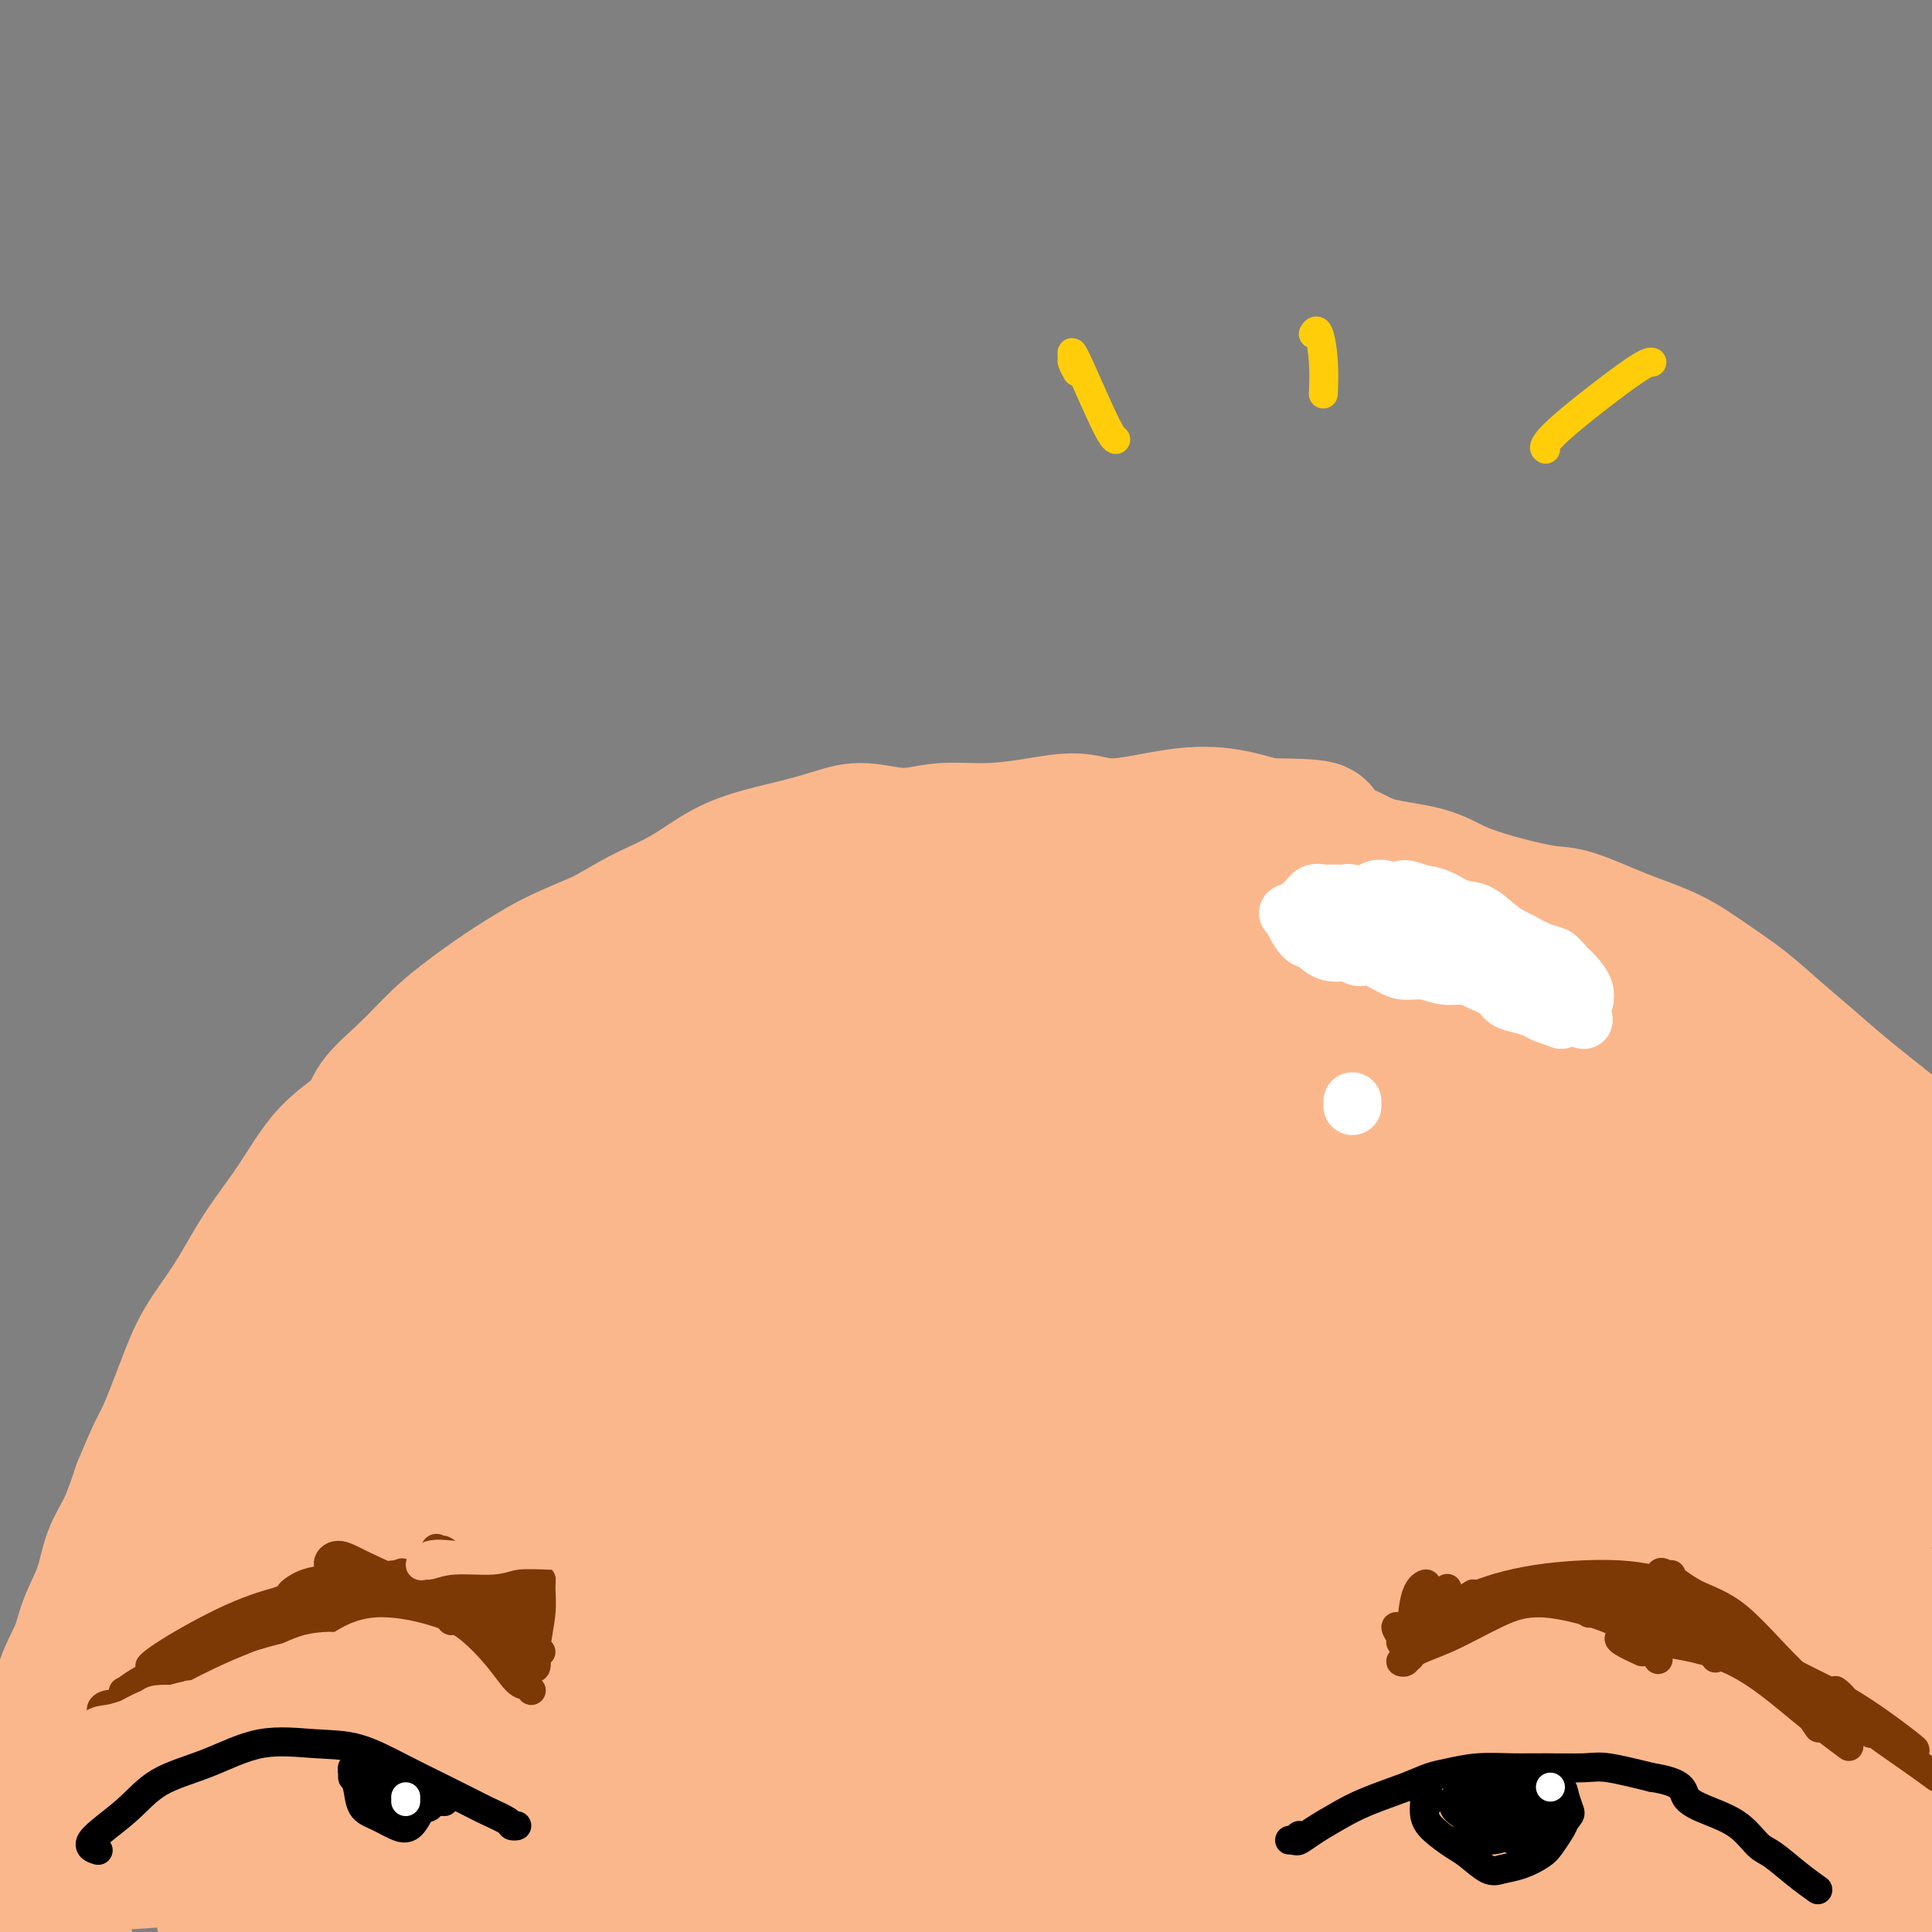 <svg viewBox='0 0 400 400' version='1.1' xmlns='http://www.w3.org/2000/svg' xmlns:xlink='http://www.w3.org/1999/xlink'><rect x="0" y="0" width="400" height="400" fill="#808080" stroke="none"/><g fill='none' stroke='rgb(251,183,140)' stroke-width='28' stroke-linecap='round' stroke-linejoin='round'><path d='M8,376c0.116,-0.146 0.231,-0.293 0,0c-0.231,0.293 -0.809,1.024 -1,1c-0.191,-0.024 0.004,-0.805 0,-1c-0.004,-0.195 -0.206,0.195 0,0c0.206,-0.195 0.820,-0.974 1,-2c0.180,-1.026 -0.074,-2.298 0,-4c0.074,-1.702 0.475,-3.833 1,-6c0.525,-2.167 1.175,-4.370 2,-6c0.825,-1.630 1.825,-2.688 2,-4c0.175,-1.312 -0.473,-2.877 0,-5c0.473,-2.123 2.069,-4.802 3,-7c0.931,-2.198 1.197,-3.915 2,-6c0.803,-2.085 2.143,-4.538 3,-7c0.857,-2.462 1.231,-4.932 2,-7c0.769,-2.068 1.934,-3.734 3,-6c1.066,-2.266 2.033,-5.133 3,-8'/><path d='M29,308c3.409,-8.344 3.932,-8.703 5,-11c1.068,-2.297 2.682,-6.532 4,-10c1.318,-3.468 2.341,-6.170 4,-9c1.659,-2.830 3.954,-5.789 6,-9c2.046,-3.211 3.844,-6.675 6,-10c2.156,-3.325 4.672,-6.512 7,-10c2.328,-3.488 4.470,-7.279 7,-10c2.530,-2.721 5.448,-4.372 7,-6c1.552,-1.628 1.738,-3.231 3,-5c1.262,-1.769 3.600,-3.702 6,-6c2.400,-2.298 4.863,-4.961 7,-7c2.137,-2.039 3.948,-3.455 6,-5c2.052,-1.545 4.344,-3.218 7,-5c2.656,-1.782 5.677,-3.672 8,-5c2.323,-1.328 3.950,-2.094 6,-3c2.050,-0.906 4.525,-1.953 7,-3'/><path d='M125,194c5.987,-3.435 6.956,-4.022 9,-5c2.044,-0.978 5.165,-2.345 8,-4c2.835,-1.655 5.385,-3.597 8,-5c2.615,-1.403 5.295,-2.266 8,-3c2.705,-0.734 5.434,-1.339 8,-2c2.566,-0.661 4.969,-1.378 7,-2c2.031,-0.622 3.691,-1.150 6,-1c2.309,0.150 5.267,0.977 8,1c2.733,0.023 5.242,-0.759 8,-1c2.758,-0.241 5.767,0.058 9,0c3.233,-0.058 6.690,-0.472 10,-1c3.310,-0.528 6.473,-1.169 9,-1c2.527,0.169 4.420,1.148 8,1c3.580,-0.148 8.849,-1.425 13,-2c4.151,-0.575 7.186,-0.450 10,0c2.814,0.450 5.407,1.225 8,2'/><path d='M262,171c15.745,0.004 10.609,1.015 10,2c-0.609,0.985 3.309,1.944 6,3c2.691,1.056 4.155,2.210 7,3c2.845,0.790 7.071,1.217 10,2c2.929,0.783 4.562,1.921 7,3c2.438,1.079 5.682,2.100 9,3c3.318,0.900 6.710,1.678 9,2c2.290,0.322 3.478,0.188 6,1c2.522,0.812 6.377,2.571 10,4c3.623,1.429 7.013,2.527 10,4c2.987,1.473 5.572,3.321 8,5c2.428,1.679 4.700,3.187 7,5c2.300,1.813 4.627,3.929 7,6c2.373,2.071 4.793,4.096 7,6c2.207,1.904 4.202,3.687 7,6c2.798,2.313 6.399,5.157 10,8'/><path d='M392,234c9.000,7.333 8.500,7.667 8,8'/><path d='M398,348c0.627,0.593 1.255,1.185 0,0c-1.255,-1.185 -4.392,-4.148 -8,-5c-3.608,-0.852 -7.686,0.408 -11,2c-3.314,1.592 -5.863,3.515 -7,8c-1.137,4.485 -0.861,11.532 1,17c1.861,5.468 5.309,9.357 9,12c3.691,2.643 7.626,4.041 12,1c4.374,-3.041 9.187,-10.520 14,-18'/><path d='M388,303c1.812,-1.308 3.623,-2.616 0,0c-3.623,2.616 -12.681,9.157 -18,19c-5.319,9.843 -6.900,22.989 -6,33c0.900,10.011 4.281,16.888 8,21c3.719,4.112 7.777,5.461 13,1c5.223,-4.461 11.612,-14.730 18,-25'/><path d='M391,283c3.263,-3.328 6.526,-6.656 0,0c-6.526,6.656 -22.843,23.294 -31,41c-8.157,17.706 -8.156,36.478 -6,49c2.156,12.522 6.465,18.794 12,22c5.535,3.206 12.296,3.344 20,0c7.704,-3.344 16.352,-10.172 25,-17'/><path d='M380,319c2.430,-2.808 4.861,-5.615 0,0c-4.861,5.615 -17.012,19.654 -23,28c-5.988,8.346 -5.811,11.000 -2,18c3.811,7.000 11.257,18.346 18,22c6.743,3.654 12.784,-0.385 18,-6c5.216,-5.615 9.608,-12.808 14,-20'/><path d='M373,320c3.370,-0.207 6.740,-0.415 0,0c-6.740,0.415 -23.590,1.451 -29,17c-5.410,15.549 0.620,45.609 7,57c6.380,11.391 13.108,4.112 22,-9c8.892,-13.112 19.946,-32.056 31,-51'/><path d='M391,269c4.194,-1.075 8.388,-2.151 0,0c-8.388,2.151 -29.356,7.528 -44,19c-14.644,11.472 -22.962,29.038 -27,47c-4.038,17.962 -3.794,36.318 -1,46c2.794,9.682 8.138,10.690 14,10c5.862,-0.690 12.241,-3.077 21,-13c8.759,-9.923 19.896,-27.380 27,-45c7.104,-17.620 10.175,-35.401 10,-48c-0.175,-12.599 -3.595,-20.014 -11,-23c-7.405,-2.986 -18.796,-1.543 -31,5c-12.204,6.543 -25.220,18.187 -34,33c-8.780,14.813 -13.325,32.797 -13,47c0.325,14.203 5.521,24.626 11,31c5.479,6.374 11.242,8.698 19,4c7.758,-4.698 17.512,-16.419 25,-32c7.488,-15.581 12.711,-35.023 13,-50c0.289,-14.977 -4.355,-25.488 -9,-36'/><path d='M361,264c-5.649,-9.740 -15.273,-16.090 -26,-16c-10.727,0.090 -22.558,6.621 -34,23c-11.442,16.379 -22.493,42.605 -26,64c-3.507,21.395 0.532,37.959 6,48c5.468,10.041 12.365,13.560 21,13c8.635,-0.560 19.009,-5.200 29,-17c9.991,-11.800 19.601,-30.758 27,-50c7.399,-19.242 12.589,-38.766 12,-52c-0.589,-13.234 -6.956,-20.179 -16,-23c-9.044,-2.821 -20.766,-1.518 -34,3c-13.234,4.518 -27.980,12.252 -39,25c-11.020,12.748 -18.313,30.509 -20,51c-1.687,20.491 2.232,43.712 10,57c7.768,13.288 19.384,16.644 31,20'/><path d='M333,396c-2.781,3.340 -5.563,6.681 0,0c5.563,-6.681 19.469,-23.383 27,-44c7.531,-20.617 8.687,-45.150 8,-66c-0.687,-20.850 -3.218,-38.019 -8,-49c-4.782,-10.981 -11.817,-15.775 -23,-13c-11.183,2.775 -26.515,13.121 -39,27c-12.485,13.879 -22.122,31.293 -26,47c-3.878,15.707 -1.998,29.708 4,42c5.998,12.292 16.112,22.874 27,26c10.888,3.126 22.548,-1.203 34,-8c11.452,-6.797 22.696,-16.061 30,-31c7.304,-14.939 10.667,-35.552 10,-53c-0.667,-17.448 -5.364,-31.731 -14,-38c-8.636,-6.269 -21.212,-4.526 -32,0c-10.788,4.526 -19.789,11.834 -25,29c-5.211,17.166 -6.632,44.190 -4,61c2.632,16.810 9.316,23.405 16,30'/><path d='M318,356c6.687,3.554 15.403,-2.562 24,-12c8.597,-9.438 17.075,-22.199 23,-38c5.925,-15.801 9.296,-34.641 7,-45c-2.296,-10.359 -10.259,-12.236 -21,-9c-10.741,3.236 -24.259,11.586 -35,30c-10.741,18.414 -18.705,46.892 -21,67c-2.295,20.108 1.079,31.846 7,36c5.921,4.154 14.389,0.723 24,-10c9.611,-10.723 20.365,-28.739 28,-47c7.635,-18.261 12.153,-36.766 10,-52c-2.153,-15.234 -10.976,-27.198 -25,-29c-14.024,-1.802 -33.250,6.559 -51,22c-17.750,15.441 -34.026,37.964 -39,60c-4.974,22.036 1.353,43.587 10,54c8.647,10.413 19.613,9.690 31,2c11.387,-7.690 23.193,-22.345 35,-37'/><path d='M325,348c10.017,-15.841 17.561,-36.943 20,-57c2.439,-20.057 -0.227,-39.069 -8,-52c-7.773,-12.931 -20.655,-19.780 -37,-19c-16.345,0.780 -36.154,9.188 -52,30c-15.846,20.812 -27.728,54.026 -30,81c-2.272,26.974 5.065,47.707 13,59c7.935,11.293 16.467,13.147 25,15'/><path d='M288,380c-2.377,4.182 -4.755,8.364 0,0c4.755,-8.364 16.642,-29.274 24,-53c7.358,-23.726 10.188,-50.268 9,-70c-1.188,-19.732 -6.394,-32.653 -16,-37c-9.606,-4.347 -23.613,-0.121 -39,10c-15.387,10.121 -32.154,26.135 -44,45c-11.846,18.865 -18.770,40.580 -17,59c1.770,18.420 12.234,33.544 24,42c11.766,8.456 24.833,10.246 38,3c13.167,-7.246 26.434,-23.526 36,-45c9.566,-21.474 15.430,-48.143 16,-69c0.570,-20.857 -4.156,-35.902 -12,-47c-7.844,-11.098 -18.806,-18.250 -32,-16c-13.194,2.250 -28.619,13.902 -40,37c-11.381,23.098 -18.718,57.642 -20,82c-1.282,24.358 3.491,38.531 10,45c6.509,6.469 14.755,5.235 23,4'/><path d='M248,370c9.321,-3.505 21.125,-14.266 32,-35c10.875,-20.734 20.821,-51.439 26,-75c5.179,-23.561 5.591,-39.976 2,-50c-3.591,-10.024 -11.187,-13.656 -24,-10c-12.813,3.656 -30.845,14.601 -46,33c-15.155,18.399 -27.434,44.253 -31,67c-3.566,22.747 1.581,42.386 10,52c8.419,9.614 20.109,9.203 35,-1c14.891,-10.203 32.982,-30.197 48,-50c15.018,-19.803 26.963,-39.417 31,-55c4.037,-15.583 0.165,-27.137 -7,-32c-7.165,-4.863 -17.624,-3.035 -31,2c-13.376,5.035 -29.668,13.277 -44,26c-14.332,12.723 -26.705,29.925 -30,48c-3.295,18.075 2.487,37.021 12,47c9.513,9.979 22.756,10.989 36,12'/><path d='M267,349c11.811,-4.361 23.339,-21.265 32,-40c8.661,-18.735 14.455,-39.303 16,-55c1.545,-15.697 -1.157,-26.523 -5,-35c-3.843,-8.477 -8.826,-14.606 -22,-6c-13.174,8.606 -34.540,31.948 -49,58c-14.460,26.052 -22.014,54.814 -24,77c-1.986,22.186 1.596,37.795 7,44c5.404,6.205 12.629,3.007 22,-9c9.371,-12.007 20.886,-32.822 31,-54c10.114,-21.178 18.826,-42.719 22,-56c3.174,-13.281 0.810,-18.302 -5,-18c-5.810,0.302 -15.064,5.927 -28,26c-12.936,20.073 -29.553,54.592 -38,77c-8.447,22.408 -8.723,32.704 -9,43'/><path d='M231,390c-2.356,4.328 -4.712,8.656 0,0c4.712,-8.656 16.492,-30.295 28,-56c11.508,-25.705 22.742,-55.475 28,-75c5.258,-19.525 4.539,-28.804 -2,-31c-6.539,-2.196 -18.897,2.690 -36,19c-17.103,16.310 -38.951,44.045 -51,73c-12.049,28.955 -14.300,59.130 -11,73c3.300,13.870 12.150,11.435 21,9'/><path d='M241,358c-3.997,7.587 -7.995,15.174 0,0c7.995,-15.174 27.982,-53.110 38,-80c10.018,-26.890 10.068,-42.736 5,-53c-5.068,-10.264 -15.254,-14.946 -31,-12c-15.746,2.946 -37.051,13.521 -56,37c-18.949,23.479 -35.542,59.864 -42,85c-6.458,25.136 -2.781,39.023 4,44c6.781,4.977 16.666,1.043 30,-10c13.334,-11.043 30.116,-29.194 46,-52c15.884,-22.806 30.869,-50.265 36,-71c5.131,-20.735 0.408,-34.744 -9,-40c-9.408,-5.256 -23.501,-1.759 -43,15c-19.499,16.759 -44.404,46.781 -59,79c-14.596,32.219 -18.885,66.634 -14,86c4.885,19.366 18.942,23.683 33,28'/><path d='M221,392c-4.057,6.346 -8.113,12.691 0,0c8.113,-12.691 28.397,-44.419 39,-70c10.603,-25.581 11.525,-45.013 9,-58c-2.525,-12.987 -8.498,-19.527 -21,-17c-12.502,2.527 -31.535,14.121 -48,36c-16.465,21.879 -30.363,54.043 -34,76c-3.637,21.957 2.985,33.707 13,38c10.015,4.293 23.421,1.128 37,-11c13.579,-12.128 27.329,-33.218 37,-54c9.671,-20.782 15.263,-41.257 13,-56c-2.263,-14.743 -12.380,-23.756 -28,-19c-15.620,4.756 -36.744,23.280 -52,46c-15.256,22.720 -24.645,49.634 -26,67c-1.355,17.366 5.322,25.183 12,33'/><path d='M204,357c-3.841,7.963 -7.682,15.925 0,0c7.682,-15.925 26.885,-55.738 40,-88c13.115,-32.262 20.140,-56.972 18,-69c-2.140,-12.028 -13.445,-11.374 -32,-3c-18.555,8.374 -44.359,24.467 -65,50c-20.641,25.533 -36.120,60.506 -40,85c-3.880,24.494 3.837,38.509 15,43c11.163,4.491 25.771,-0.540 41,-14c15.229,-13.460 31.079,-35.347 45,-60c13.921,-24.653 25.913,-52.072 29,-72c3.087,-19.928 -2.731,-32.366 -15,-36c-12.269,-3.634 -30.988,1.536 -52,14c-21.012,12.464 -44.318,32.224 -60,58c-15.682,25.776 -23.739,57.569 -22,79c1.739,21.431 13.276,32.501 26,35c12.724,2.499 26.635,-3.572 41,-17c14.365,-13.428 29.182,-34.214 44,-55'/><path d='M217,307c12.986,-25.590 23.452,-62.063 26,-86c2.548,-23.937 -2.822,-35.336 -16,-37c-13.178,-1.664 -34.163,6.409 -58,25c-23.837,18.591 -50.526,47.701 -67,78c-16.474,30.299 -22.732,61.789 -22,80c0.732,18.211 8.455,23.144 19,23c10.545,-0.144 23.911,-5.366 38,-21c14.089,-15.634 28.899,-41.682 38,-66c9.101,-24.318 12.491,-46.908 9,-61c-3.491,-14.092 -13.864,-19.687 -29,-17c-15.136,2.687 -35.035,13.655 -53,35c-17.965,21.345 -33.996,53.068 -38,78c-4.004,24.932 4.020,43.075 13,51c8.980,7.925 18.918,5.634 30,-5c11.082,-10.634 23.309,-29.610 32,-49c8.691,-19.390 13.845,-39.195 19,-59'/><path d='M158,276c1.392,-16.312 -4.629,-27.593 -15,-32c-10.371,-4.407 -25.094,-1.940 -41,7c-15.906,8.940 -32.995,24.354 -45,43c-12.005,18.646 -18.924,40.523 -19,56c-0.076,15.477 6.692,24.555 14,29c7.308,4.445 15.155,4.257 25,-5c9.845,-9.257 21.688,-27.582 29,-46c7.312,-18.418 10.095,-36.930 8,-48c-2.095,-11.070 -9.067,-14.699 -21,-12c-11.933,2.699 -28.828,11.727 -45,30c-16.172,18.273 -31.621,45.792 -37,66c-5.379,20.208 -0.690,33.104 4,46'/><path d='M68,368c-2.463,4.985 -4.926,9.969 0,0c4.926,-9.969 17.240,-34.892 20,-50c2.760,-15.108 -4.033,-20.400 -13,-20c-8.967,0.400 -20.106,6.492 -33,21c-12.894,14.508 -27.541,37.431 -32,54c-4.459,16.569 1.271,26.785 7,37'/><path d='M84,361c-1.348,2.461 -2.696,4.922 0,0c2.696,-4.922 9.436,-17.227 7,-22c-2.436,-4.773 -14.048,-2.015 -29,4c-14.952,6.015 -33.245,15.287 -45,23c-11.755,7.713 -16.973,13.867 -14,17c2.973,3.133 14.138,3.245 30,2c15.862,-1.245 36.420,-3.846 58,-6c21.580,-2.154 44.183,-3.861 64,-5c19.817,-1.139 36.848,-1.710 45,-1c8.152,0.710 7.426,2.703 0,4c-7.426,1.297 -21.554,1.900 -39,4c-17.446,2.100 -38.212,5.697 -57,9c-18.788,3.303 -35.597,6.312 -46,7c-10.403,0.688 -14.401,-0.946 -10,-1c4.401,-0.054 17.200,1.473 30,3'/><path d='M147,396c3.827,0.566 7.655,1.132 0,0c-7.655,-1.132 -26.792,-3.963 -41,-5c-14.208,-1.037 -23.485,-0.280 -30,0c-6.515,0.280 -10.267,0.082 -10,0c0.267,-0.082 4.552,-0.048 13,-8c8.448,-7.952 21.059,-23.889 32,-39c10.941,-15.111 20.212,-29.396 29,-46c8.788,-16.604 17.094,-35.525 17,-48c-0.094,-12.475 -8.589,-18.502 -20,-17c-11.411,1.502 -25.740,10.534 -40,18c-14.260,7.466 -28.451,13.367 -39,19c-10.549,5.633 -17.454,10.999 -17,12c0.454,1.001 8.268,-2.364 18,-10c9.732,-7.636 21.382,-19.541 34,-32c12.618,-12.459 26.205,-25.470 34,-32c7.795,-6.530 9.799,-6.580 9,-5c-0.799,1.580 -4.399,4.790 -8,8'/><path d='M128,211c-4.222,2.517 -10.776,4.811 -17,8c-6.224,3.189 -12.119,7.273 -14,10c-1.881,2.727 0.251,4.097 4,3c3.749,-1.097 9.116,-4.663 17,-9c7.884,-4.337 18.284,-9.447 29,-13c10.716,-3.553 21.746,-5.548 33,-5c11.254,0.548 22.730,3.639 32,6c9.270,2.361 16.333,3.992 20,5c3.667,1.008 3.937,1.394 3,0c-0.937,-1.394 -3.080,-4.566 -10,-7c-6.920,-2.434 -18.617,-4.129 -30,-4c-11.383,0.129 -22.454,2.081 -32,3c-9.546,0.919 -17.569,0.803 -21,0c-3.431,-0.803 -2.270,-2.293 2,-5c4.270,-2.707 11.649,-6.631 22,-9c10.351,-2.369 23.676,-3.185 37,-4'/><path d='M203,190c12.441,0.652 25.043,4.284 33,7c7.957,2.716 11.270,4.518 14,5c2.730,0.482 4.876,-0.355 7,0c2.124,0.355 4.226,1.903 5,3c0.774,1.097 0.221,1.742 0,2c-0.221,0.258 -0.111,0.129 0,0'/><path d='M282,211c0.063,-0.235 0.125,-0.471 3,0c2.875,0.471 8.561,1.648 17,6c8.439,4.352 19.631,11.880 31,18c11.369,6.120 22.914,10.831 32,14c9.086,3.169 15.712,4.796 19,6c3.288,1.204 3.239,1.987 4,3c0.761,1.013 2.331,2.258 3,6c0.669,3.742 0.437,9.982 0,14c-0.437,4.018 -1.079,5.812 -1,7c0.079,1.188 0.880,1.768 3,3c2.120,1.232 5.560,3.116 9,5'/><path d='M391,305c1.448,-0.967 2.896,-1.934 0,0c-2.896,1.934 -10.136,6.769 -18,12c-7.864,5.231 -16.353,10.857 -24,15c-7.647,4.143 -14.452,6.804 -21,8c-6.548,1.196 -12.839,0.929 -18,-1c-5.161,-1.929 -9.191,-5.520 -15,-7c-5.809,-1.480 -13.395,-0.849 -22,3c-8.605,3.849 -18.228,10.915 -24,15c-5.772,4.085 -7.691,5.188 -8,5c-0.309,-0.188 0.994,-1.666 2,-3c1.006,-1.334 1.716,-2.524 2,-3c0.284,-0.476 0.142,-0.238 0,0'/></g>
<g fill='none' stroke='rgb(255,255,255)' stroke-width='12' stroke-linecap='round' stroke-linejoin='round'><path d='M279,188c-0.003,-0.340 -0.007,-0.679 0,-1c0.007,-0.321 0.023,-0.622 0,-1c-0.023,-0.378 -0.085,-0.833 0,-1c0.085,-0.167 0.318,-0.046 0,0c-0.318,0.046 -1.186,0.018 -2,0c-0.814,-0.018 -1.574,-0.025 -2,0c-0.426,0.025 -0.517,0.082 -1,0c-0.483,-0.082 -1.357,-0.305 -2,0c-0.643,0.305 -1.056,1.136 -2,2c-0.944,0.864 -2.419,1.760 -3,2c-0.581,0.240 -0.267,-0.177 0,0c0.267,0.177 0.486,0.948 1,2c0.514,1.052 1.323,2.385 2,3c0.677,0.615 1.221,0.512 2,1c0.779,0.488 1.794,1.568 3,2c1.206,0.432 2.603,0.216 4,0'/><path d='M279,197c2.470,1.492 2.646,1.222 3,1c0.354,-0.222 0.887,-0.395 2,0c1.113,0.395 2.805,1.359 4,2c1.195,0.641 1.893,0.959 3,1c1.107,0.041 2.622,-0.193 4,0c1.378,0.193 2.619,0.815 4,1c1.381,0.185 2.900,-0.067 4,0c1.100,0.067 1.779,0.452 3,1c1.221,0.548 2.983,1.260 4,2c1.017,0.740 1.289,1.508 2,2c0.711,0.492 1.860,0.707 3,1c1.140,0.293 2.269,0.664 3,1c0.731,0.336 1.062,0.636 2,1c0.938,0.364 2.483,0.790 3,1c0.517,0.210 0.005,0.203 0,0c-0.005,-0.203 0.498,-0.601 1,-1'/><path d='M324,210c7.160,2.115 2.561,0.901 1,0c-1.561,-0.901 -0.084,-1.491 1,-2c1.084,-0.509 1.777,-0.937 2,-1c0.223,-0.063 -0.023,0.239 0,0c0.023,-0.239 0.314,-1.019 0,-2c-0.314,-0.981 -1.232,-2.165 -2,-3c-0.768,-0.835 -1.384,-1.323 -2,-2c-0.616,-0.677 -1.231,-1.545 -2,-2c-0.769,-0.455 -1.692,-0.497 -3,-1c-1.308,-0.503 -3.000,-1.468 -4,-2c-1.000,-0.532 -1.310,-0.633 -2,-1c-0.690,-0.367 -1.762,-1.002 -3,-2c-1.238,-0.998 -2.641,-2.360 -4,-3c-1.359,-0.640 -2.674,-0.557 -4,-1c-1.326,-0.443 -2.665,-1.412 -4,-2c-1.335,-0.588 -2.668,-0.794 -4,-1'/><path d='M294,185c-5.032,-1.934 -3.611,-0.270 -4,0c-0.389,0.270 -2.588,-0.853 -4,-1c-1.412,-0.147 -2.038,0.680 -3,1c-0.962,0.320 -2.261,0.131 -3,0c-0.739,-0.131 -0.919,-0.203 -1,0c-0.081,0.203 -0.065,0.680 0,1c0.065,0.320 0.177,0.484 1,1c0.823,0.516 2.355,1.385 4,2c1.645,0.615 3.403,0.975 4,1c0.597,0.025 0.032,-0.287 2,0c1.968,0.287 6.470,1.172 9,2c2.530,0.828 3.087,1.597 4,2c0.913,0.403 2.183,0.438 3,1c0.817,0.562 1.182,1.651 2,2c0.818,0.349 2.091,-0.043 3,0c0.909,0.043 1.455,0.522 2,1'/><path d='M313,198c5.404,2.415 2.415,1.954 2,2c-0.415,0.046 1.744,0.600 3,1c1.256,0.400 1.607,0.646 2,1c0.393,0.354 0.826,0.815 1,1c0.174,0.185 0.087,0.092 0,0'/><path d='M321,203c0.000,-0.196 0.000,-0.393 0,0c0.000,0.393 0.000,1.375 0,2c-0.000,0.625 0.000,0.893 0,1c0.000,0.107 0.000,0.054 0,0'/><path d='M280,229c0.000,-0.417 0.000,-0.833 0,-1c0.000,-0.167 0.000,-0.083 0,0'/></g>
<g fill='none' stroke='rgb(124,56,5)' stroke-width='6' stroke-linecap='round' stroke-linejoin='round'><path d='M291,344c-0.515,-0.045 -1.029,-0.091 -1,0c0.029,0.091 0.602,0.318 1,0c0.398,-0.318 0.623,-1.183 2,-2c1.377,-0.817 3.907,-1.588 7,-3c3.093,-1.412 6.749,-3.467 10,-5c3.251,-1.533 6.098,-2.545 11,-2c4.902,0.545 11.858,2.647 16,5c4.142,2.353 5.469,4.958 6,6c0.531,1.042 0.265,0.521 0,0'/><path d='M110,350c-0.278,-0.418 -0.556,-0.836 -1,-1c-0.444,-0.164 -1.054,-0.076 -2,-1c-0.946,-0.924 -2.227,-2.862 -4,-5c-1.773,-2.138 -4.038,-4.478 -6,-6c-1.962,-1.522 -3.622,-2.226 -6,-3c-2.378,-0.774 -5.474,-1.619 -9,-2c-3.526,-0.381 -7.481,-0.298 -12,2c-4.519,2.298 -9.601,6.811 -12,9c-2.399,2.189 -2.114,2.054 -2,2c0.114,-0.054 0.057,-0.027 0,0'/></g>
<g fill='none' stroke='rgb(0,0,0)' stroke-width='6' stroke-linecap='round' stroke-linejoin='round'><path d='M269,380c-0.460,0.423 -0.920,0.847 -1,1c-0.080,0.153 0.221,0.036 0,0c-0.221,-0.036 -0.962,0.010 -1,0c-0.038,-0.010 0.629,-0.074 1,0c0.371,0.074 0.447,0.287 1,0c0.553,-0.287 1.582,-1.075 3,-2c1.418,-0.925 3.224,-1.988 5,-3c1.776,-1.012 3.522,-1.974 6,-3c2.478,-1.026 5.687,-2.117 8,-3c2.313,-0.883 3.731,-1.557 5,-2c1.269,-0.443 2.387,-0.654 4,-1c1.613,-0.346 3.719,-0.826 6,-1c2.281,-0.174 4.738,-0.041 7,0c2.262,0.041 4.328,-0.010 7,0c2.672,0.010 5.950,0.080 8,0c2.050,-0.080 2.871,-0.308 5,0c2.129,0.308 5.564,1.154 9,2'/><path d='M342,368c6.934,1.066 6.268,2.731 7,4c0.732,1.269 2.862,2.142 5,3c2.138,0.858 4.283,1.701 6,3c1.717,1.299 3.007,3.052 4,4c0.993,0.948 1.689,1.089 3,2c1.311,0.911 3.238,2.591 5,4c1.762,1.409 3.361,2.545 4,3c0.639,0.455 0.320,0.227 0,0'/><path d='M296,373c0.113,-0.387 0.225,-0.774 0,-1c-0.225,-0.226 -0.788,-0.290 -1,0c-0.212,0.290 -0.072,0.935 0,1c0.072,0.065 0.076,-0.451 0,0c-0.076,0.451 -0.232,1.869 0,3c0.232,1.131 0.851,1.974 2,3c1.149,1.026 2.827,2.234 4,3c1.173,0.766 1.841,1.089 3,2c1.159,0.911 2.810,2.411 4,3c1.190,0.589 1.919,0.267 3,0c1.081,-0.267 2.513,-0.480 4,-1c1.487,-0.520 3.027,-1.345 4,-2c0.973,-0.655 1.377,-1.138 2,-2c0.623,-0.862 1.464,-2.103 2,-3c0.536,-0.897 0.768,-1.448 1,-2'/><path d='M324,377c1.056,-1.388 1.195,-1.360 1,-2c-0.195,-0.640 -0.724,-1.950 -1,-3c-0.276,-1.050 -0.299,-1.842 -1,-2c-0.701,-0.158 -2.080,0.318 -3,0c-0.920,-0.318 -1.381,-1.430 -2,-2c-0.619,-0.570 -1.395,-0.598 -3,0c-1.605,0.598 -4.038,1.822 -6,3c-1.962,1.178 -3.452,2.309 -4,3c-0.548,0.691 -0.155,0.940 1,2c1.155,1.060 3.073,2.931 5,4c1.927,1.069 3.864,1.338 5,1c1.136,-0.338 1.470,-1.281 2,-2c0.530,-0.719 1.255,-1.213 1,-3c-0.255,-1.787 -1.492,-4.866 -3,-6c-1.508,-1.134 -3.288,-0.324 -5,0c-1.712,0.324 -3.356,0.162 -5,0'/><path d='M306,370c-2.372,0.063 -3.303,0.222 -4,1c-0.697,0.778 -1.161,2.175 -1,3c0.161,0.825 0.946,1.079 2,2c1.054,0.921 2.377,2.509 4,3c1.623,0.491 3.547,-0.115 5,-1c1.453,-0.885 2.434,-2.050 3,-3c0.566,-0.950 0.717,-1.685 0,-3c-0.717,-1.315 -2.302,-3.209 -4,-4c-1.698,-0.791 -3.511,-0.479 -5,0c-1.489,0.479 -2.655,1.124 -3,3c-0.345,1.876 0.131,4.983 1,7c0.869,2.017 2.130,2.943 4,3c1.870,0.057 4.350,-0.754 6,-2c1.650,-1.246 2.472,-2.927 2,-4c-0.472,-1.073 -2.236,-1.536 -4,-2'/><path d='M312,373c-1.205,-0.099 -2.218,0.653 -3,2c-0.782,1.347 -1.334,3.289 -1,4c0.334,0.711 1.553,0.191 2,0c0.447,-0.191 0.120,-0.051 0,0c-0.120,0.051 -0.034,0.015 0,0c0.034,-0.015 0.017,-0.007 0,0'/><path d='M106,378c0.532,-0.017 1.064,-0.034 1,0c-0.064,0.034 -0.723,0.120 -1,0c-0.277,-0.120 -0.170,-0.446 -1,-1c-0.830,-0.554 -2.596,-1.336 -4,-2c-1.404,-0.664 -2.446,-1.210 -4,-2c-1.554,-0.790 -3.618,-1.823 -6,-3c-2.382,-1.177 -5.080,-2.499 -8,-4c-2.920,-1.501 -6.061,-3.180 -9,-4c-2.939,-0.820 -5.675,-0.781 -9,-1c-3.325,-0.219 -7.240,-0.697 -11,0c-3.760,0.697 -7.364,2.569 -11,4c-3.636,1.431 -7.303,2.422 -10,4c-2.697,1.578 -4.424,3.743 -7,6c-2.576,2.257 -6.001,4.608 -7,6c-0.999,1.392 0.429,1.826 1,2c0.571,0.174 0.286,0.087 0,0'/><path d='M73,368c-0.007,-0.296 -0.014,-0.591 0,-1c0.014,-0.409 0.050,-0.931 0,-1c-0.050,-0.069 -0.187,0.314 0,1c0.187,0.686 0.697,1.675 1,3c0.303,1.325 0.400,2.984 1,4c0.600,1.016 1.702,1.388 3,2c1.298,0.612 2.793,1.466 4,2c1.207,0.534 2.125,0.750 3,0c0.875,-0.750 1.708,-2.467 2,-3c0.292,-0.533 0.042,0.117 0,0c-0.042,-0.117 0.123,-1.000 0,-2c-0.123,-1.000 -0.533,-2.115 -1,-3c-0.467,-0.885 -0.991,-1.538 -2,-2c-1.009,-0.462 -2.505,-0.731 -4,-1'/><path d='M80,367c-1.345,-0.456 -1.706,-0.097 -2,0c-0.294,0.097 -0.520,-0.068 -1,0c-0.480,0.068 -1.213,0.368 -1,1c0.213,0.632 1.373,1.597 3,3c1.627,1.403 3.722,3.244 5,4c1.278,0.756 1.739,0.425 2,0c0.261,-0.425 0.324,-0.946 0,-2c-0.324,-1.054 -1.033,-2.642 -2,-4c-0.967,-1.358 -2.191,-2.486 -3,-3c-0.809,-0.514 -1.204,-0.414 -2,0c-0.796,0.414 -1.994,1.140 -2,2c-0.006,0.860 1.181,1.852 3,3c1.819,1.148 4.271,2.452 6,3c1.729,0.548 2.735,0.340 3,0c0.265,-0.340 -0.210,-0.811 -1,-1c-0.790,-0.189 -1.895,-0.094 -3,0'/><path d='M85,373c-0.967,-0.442 -1.383,-1.047 -1,-1c0.383,0.047 1.567,0.744 3,1c1.433,0.256 3.117,0.069 4,0c0.883,-0.069 0.967,-0.020 1,0c0.033,0.020 0.017,0.010 0,0'/></g>
<g fill='none' stroke='rgb(255,205,10)' stroke-width='6' stroke-linecap='round' stroke-linejoin='round'><path d='M223,77c-0.429,-0.773 -0.858,-1.545 -1,-2c-0.142,-0.455 0.004,-0.591 0,-1c-0.004,-0.409 -0.159,-1.090 0,-1c0.159,0.090 0.630,0.952 2,4c1.370,3.048 3.638,8.282 5,11c1.362,2.718 1.818,2.919 2,3c0.182,0.081 0.091,0.040 0,0'/><path d='M272,69c-0.083,0.134 -0.166,0.268 0,0c0.166,-0.268 0.581,-0.938 1,0c0.419,0.938 0.844,3.483 1,6c0.156,2.517 0.045,5.005 0,6c-0.045,0.995 -0.022,0.498 0,0'/><path d='M320,93c-0.204,-0.144 -0.408,-0.287 0,-1c0.408,-0.713 1.429,-1.995 5,-5c3.571,-3.005 9.692,-7.732 13,-10c3.308,-2.268 3.802,-2.077 4,-2c0.198,0.077 0.099,0.038 0,0'/></g>
<g fill='none' stroke='rgb(124,56,5)' stroke-width='6' stroke-linecap='round' stroke-linejoin='round'><path d='M112,342c-0.415,0.024 -0.830,0.048 -1,0c-0.170,-0.048 -0.094,-0.168 0,0c0.094,0.168 0.206,0.624 0,1c-0.206,0.376 -0.731,0.671 -1,1c-0.269,0.329 -0.283,0.692 0,1c0.283,0.308 0.861,0.560 1,0c0.139,-0.560 -0.162,-1.932 0,-4c0.162,-2.068 0.787,-4.831 1,-7c0.213,-2.169 0.015,-3.743 0,-5c-0.015,-1.257 0.153,-2.196 0,-2c-0.153,0.196 -0.626,1.528 -1,3c-0.374,1.472 -0.650,3.085 -1,5c-0.350,1.915 -0.774,4.132 -1,6c-0.226,1.868 -0.253,3.388 0,4c0.253,0.612 0.787,0.318 1,-2c0.213,-2.318 0.107,-6.659 0,-11'/><path d='M110,332c0.034,-3.286 -0.382,-5.000 -1,-6c-0.618,-1.000 -1.437,-1.284 -2,-1c-0.563,0.284 -0.871,1.137 -1,3c-0.129,1.863 -0.079,4.735 0,7c0.079,2.265 0.187,3.924 0,5c-0.187,1.076 -0.667,1.570 -1,0c-0.333,-1.570 -0.517,-5.204 -1,-8c-0.483,-2.796 -1.264,-4.755 -2,-6c-0.736,-1.245 -1.429,-1.774 -2,-2c-0.571,-0.226 -1.022,-0.147 -1,2c0.022,2.147 0.518,6.361 1,9c0.482,2.639 0.950,3.702 1,4c0.050,0.298 -0.316,-0.167 -1,-2c-0.684,-1.833 -1.684,-5.032 -3,-8c-1.316,-2.968 -2.947,-5.705 -4,-7c-1.053,-1.295 -1.526,-1.147 -2,-1'/><path d='M91,321c-1.673,-1.840 -0.856,2.559 0,6c0.856,3.441 1.750,5.924 2,7c0.250,1.076 -0.143,0.745 0,1c0.143,0.255 0.823,1.096 0,0c-0.823,-1.096 -3.149,-4.129 -5,-6c-1.851,-1.871 -3.229,-2.579 -4,-3c-0.771,-0.421 -0.937,-0.555 -1,0c-0.063,0.555 -0.025,1.800 1,3c1.025,1.200 3.036,2.355 4,3c0.964,0.645 0.879,0.780 0,0c-0.879,-0.780 -2.553,-2.476 -5,-4c-2.447,-1.524 -5.667,-2.875 -8,-4c-2.333,-1.125 -3.780,-2.023 -5,-2c-1.220,0.023 -2.213,0.968 -2,2c0.213,1.032 1.632,2.152 3,3c1.368,0.848 2.684,1.424 4,2'/><path d='M75,329c1.351,0.893 1.229,0.625 1,0c-0.229,-0.625 -0.566,-1.606 -2,-2c-1.434,-0.394 -3.967,-0.200 -6,0c-2.033,0.200 -3.568,0.407 -5,1c-1.432,0.593 -2.762,1.571 -3,2c-0.238,0.429 0.616,0.310 2,0c1.384,-0.310 3.296,-0.811 5,-1c1.704,-0.189 3.198,-0.068 4,0c0.802,0.068 0.912,0.082 0,0c-0.912,-0.082 -2.846,-0.259 -5,0c-2.154,0.259 -4.527,0.954 -7,2c-2.473,1.046 -5.047,2.443 -7,4c-1.953,1.557 -3.286,3.273 -4,4c-0.714,0.727 -0.807,0.465 1,0c1.807,-0.465 5.516,-1.133 8,-2c2.484,-0.867 3.742,-1.934 5,-3'/><path d='M62,334c2.616,-0.749 2.155,-0.120 2,0c-0.155,0.120 -0.004,-0.268 -1,0c-0.996,0.268 -3.138,1.194 -5,2c-1.862,0.806 -3.443,1.493 -5,3c-1.557,1.507 -3.088,3.836 -4,5c-0.912,1.164 -1.205,1.165 -1,1c0.205,-0.165 0.906,-0.495 2,-1c1.094,-0.505 2.579,-1.186 4,-2c1.421,-0.814 2.777,-1.763 3,-2c0.223,-0.237 -0.686,0.238 -2,1c-1.314,0.762 -3.033,1.813 -5,3c-1.967,1.187 -4.184,2.512 -5,3c-0.816,0.488 -0.233,0.139 0,0c0.233,-0.139 0.117,-0.070 0,0'/><path d='M292,338c-0.700,-0.370 -1.401,-0.740 -2,-1c-0.599,-0.260 -1.097,-0.409 -1,0c0.097,0.409 0.790,1.378 1,2c0.210,0.622 -0.061,0.898 0,1c0.061,0.102 0.455,0.031 1,-1c0.545,-1.031 1.242,-3.020 2,-5c0.758,-1.980 1.575,-3.949 2,-5c0.425,-1.051 0.456,-1.182 0,-1c-0.456,0.182 -1.398,0.677 -2,3c-0.602,2.323 -0.862,6.472 -1,9c-0.138,2.528 -0.153,3.434 0,3c0.153,-0.434 0.475,-2.207 1,-4c0.525,-1.793 1.254,-3.604 2,-5c0.746,-1.396 1.508,-2.376 2,-3c0.492,-0.624 0.712,-0.893 1,-1c0.288,-0.107 0.644,-0.054 1,0'/><path d='M299,330c1.136,-2.092 0.475,-0.823 0,0c-0.475,0.823 -0.762,1.200 -1,2c-0.238,0.800 -0.425,2.022 -1,3c-0.575,0.978 -1.539,1.711 -2,2c-0.461,0.289 -0.420,0.134 1,-1c1.420,-1.134 4.219,-3.246 8,-5c3.781,-1.754 8.543,-3.150 14,-4c5.457,-0.850 11.607,-1.156 16,-1c4.393,0.156 7.029,0.773 8,1c0.971,0.227 0.277,0.065 0,0c-0.277,-0.065 -0.139,-0.032 0,0'/><path d='M305,330c-1.655,1.068 -3.310,2.137 -3,2c0.310,-0.137 2.584,-1.479 6,-2c3.416,-0.521 7.973,-0.220 12,0c4.027,0.220 7.523,0.358 13,2c5.477,1.642 12.936,4.788 17,7c4.064,2.212 4.733,3.489 5,4c0.267,0.511 0.134,0.255 0,0'/><path d='M329,334c0.156,-0.683 0.311,-1.365 1,-2c0.689,-0.635 1.911,-1.221 4,-1c2.089,0.221 5.043,1.250 9,3c3.957,1.750 8.916,4.222 14,7c5.084,2.778 10.292,5.863 13,7c2.708,1.137 2.917,0.325 3,0c0.083,-0.325 0.042,-0.162 0,0'/><path d='M339,329c-0.734,0.013 -1.469,0.026 -1,0c0.469,-0.026 2.140,-0.090 4,1c1.860,1.090 3.907,3.333 7,6c3.093,2.667 7.231,5.756 11,8c3.769,2.244 7.169,3.643 10,6c2.831,2.357 5.095,5.674 6,7c0.905,1.326 0.453,0.663 0,0'/><path d='M346,326c0.222,0.508 0.444,1.016 0,1c-0.444,-0.016 -1.555,-0.558 -2,-1c-0.445,-0.442 -0.226,-0.786 1,0c1.226,0.786 3.458,2.702 6,4c2.542,1.298 5.393,1.977 9,5c3.607,3.023 7.971,8.391 13,13c5.029,4.609 10.723,8.460 13,10c2.277,1.540 1.139,0.770 0,0'/><path d='M346,330c-0.901,-0.002 -1.802,-0.003 -2,0c-0.198,0.003 0.308,0.011 2,1c1.692,0.989 4.569,2.958 9,6c4.431,3.042 10.414,7.156 15,11c4.586,3.844 7.773,7.420 10,9c2.227,1.580 3.493,1.166 4,1c0.507,-0.166 0.253,-0.083 0,0'/><path d='M340,342c-1.544,-0.716 -3.089,-1.433 -4,-2c-0.911,-0.567 -1.189,-0.985 0,-1c1.189,-0.015 3.843,0.372 8,1c4.157,0.628 9.815,1.498 15,4c5.185,2.502 9.896,6.635 14,10c4.104,3.365 7.601,5.961 9,7c1.399,1.039 0.699,0.519 0,0'/><path d='M347,332c-0.349,0.031 -0.698,0.062 0,0c0.698,-0.062 2.442,-0.216 6,2c3.558,2.216 8.928,6.804 14,10c5.072,3.196 9.844,5.001 15,8c5.156,2.999 10.696,7.192 13,9c2.304,1.808 1.373,1.231 1,1c-0.373,-0.231 -0.186,-0.115 0,0'/><path d='M380,350c0.589,0.429 1.179,0.857 2,2c0.821,1.143 1.875,3.000 4,5c2.125,2.000 5.321,4.143 8,6c2.679,1.857 4.839,3.429 7,5'/><path d='M88,326c-0.504,0.017 -1.007,0.034 -2,0c-0.993,-0.034 -2.474,-0.119 -4,0c-1.526,0.119 -3.097,0.444 -5,1c-1.903,0.556 -4.137,1.345 -7,2c-2.863,0.655 -6.355,1.177 -10,2c-3.645,0.823 -7.442,1.947 -12,4c-4.558,2.053 -9.876,5.033 -13,7c-3.124,1.967 -4.054,2.919 -4,3c0.054,0.081 1.091,-0.709 2,-1c0.909,-0.291 1.688,-0.083 2,0c0.312,0.083 0.156,0.042 0,0'/><path d='M62,335c0.360,0.337 0.721,0.674 0,1c-0.721,0.326 -2.522,0.642 -4,1c-1.478,0.358 -2.633,0.756 -4,1c-1.367,0.244 -2.947,0.332 -5,1c-2.053,0.668 -4.577,1.917 -7,3c-2.423,1.083 -4.743,1.999 -7,3c-2.257,1.001 -4.452,2.087 -6,3c-1.548,0.913 -2.450,1.654 -3,2c-0.550,0.346 -0.748,0.299 0,0c0.748,-0.299 2.443,-0.849 5,-2c2.557,-1.151 5.974,-2.903 9,-4c3.026,-1.097 5.659,-1.540 7,-2c1.341,-0.460 1.390,-0.938 1,-1c-0.390,-0.062 -1.221,0.291 -3,1c-1.779,0.709 -4.508,1.774 -7,3c-2.492,1.226 -4.746,2.613 -7,4'/><path d='M31,349c-4.162,1.913 -6.569,3.195 -8,4c-1.431,0.805 -1.888,1.133 -2,1c-0.112,-0.133 0.122,-0.726 1,-1c0.878,-0.274 2.400,-0.228 5,-1c2.600,-0.772 6.277,-2.362 10,-4c3.723,-1.638 7.492,-3.325 9,-4c1.508,-0.675 0.754,-0.337 0,0'/></g>
<g fill='none' stroke='rgb(255,255,255)' stroke-width='6' stroke-linecap='round' stroke-linejoin='round'><path d='M321,370c0.000,0.000 0.000,0.000 0,0c0.000,0.000 0.000,0.000 0,0c-0.000,-0.000 0.000,0.000 0,0c0.000,0.000 0.000,0.000 0,0c0.000,0.000 0.000,0.000 0,0'/><path d='M84,372c0.000,0.422 0.000,0.844 0,1c0.000,0.156 0.000,0.044 0,0c0.000,-0.044 0.000,-0.022 0,0'/></g>
<g fill='none' stroke='rgb(251,183,140)' stroke-width='6' stroke-linecap='round' stroke-linejoin='round'><path d='M74,347c-0.342,0.542 -0.684,1.084 -1,1c-0.316,-0.084 -0.607,-0.795 -1,-1c-0.393,-0.205 -0.889,0.095 -1,0c-0.111,-0.095 0.161,-0.587 -1,-1c-1.161,-0.413 -3.756,-0.749 -5,-1c-1.244,-0.251 -1.135,-0.418 -3,0c-1.865,0.418 -5.702,1.419 -8,2c-2.298,0.581 -3.056,0.742 -4,1c-0.944,0.258 -2.074,0.615 -3,1c-0.926,0.385 -1.647,0.799 -2,1c-0.353,0.201 -0.338,0.188 0,0c0.338,-0.188 0.999,-0.550 2,-1c1.001,-0.450 2.340,-0.987 4,-1c1.660,-0.013 3.639,0.496 6,0c2.361,-0.496 5.103,-1.999 7,-3c1.897,-1.001 2.948,-1.501 4,-2'/><path d='M68,343c3.800,-1.154 2.802,-1.040 3,-1c0.198,0.040 1.594,0.007 2,0c0.406,-0.007 -0.176,0.012 0,0c0.176,-0.012 1.112,-0.054 1,0c-0.112,0.054 -1.272,0.204 -2,0c-0.728,-0.204 -1.026,-0.762 -2,-1c-0.974,-0.238 -2.626,-0.158 -4,0c-1.374,0.158 -2.470,0.392 -4,1c-1.530,0.608 -3.496,1.588 -5,2c-1.504,0.412 -2.548,0.255 -4,1c-1.452,0.745 -3.314,2.393 -4,3c-0.686,0.607 -0.196,0.173 0,0c0.196,-0.173 0.098,-0.087 0,0'/><path d='M49,348c-2.449,1.021 -0.073,0.074 3,-1c3.073,-1.074 6.841,-2.274 8,-3c1.159,-0.726 -0.291,-0.979 3,-1c3.291,-0.021 11.323,0.191 15,0c3.677,-0.191 2.997,-0.784 3,-1c0.003,-0.216 0.688,-0.056 -1,0c-1.688,0.056 -5.747,0.006 -7,0c-1.253,-0.006 0.302,0.032 0,0c-0.302,-0.032 -2.459,-0.133 -5,0c-2.541,0.133 -5.465,0.500 -8,1c-2.535,0.500 -4.683,1.135 -7,2c-2.317,0.865 -4.805,1.962 -7,3c-2.195,1.038 -4.098,2.019 -6,3'/><path d='M40,351c-3.775,1.481 -3.213,1.183 -4,1c-0.787,-0.183 -2.924,-0.250 -4,0c-1.076,0.250 -1.092,0.819 -1,1c0.092,0.181 0.290,-0.026 1,0c0.710,0.026 1.930,0.284 4,0c2.070,-0.284 4.990,-1.111 8,-2c3.010,-0.889 6.110,-1.840 9,-3c2.890,-1.160 5.569,-2.531 7,-3c1.431,-0.469 1.615,-0.038 2,0c0.385,0.038 0.971,-0.316 0,0c-0.971,0.316 -3.501,1.303 -5,2c-1.499,0.697 -1.969,1.104 -4,2c-2.031,0.896 -5.624,2.280 -8,3c-2.376,0.720 -3.536,0.777 -5,1c-1.464,0.223 -3.232,0.611 -5,1'/><path d='M35,354c-4.796,2.031 -4.284,2.607 -5,3c-0.716,0.393 -2.658,0.603 -4,1c-1.342,0.397 -2.083,0.982 -3,2c-0.917,1.018 -2.009,2.468 -3,3c-0.991,0.532 -1.879,0.147 -2,0c-0.121,-0.147 0.526,-0.057 1,0c0.474,0.057 0.773,0.081 2,-1c1.227,-1.081 3.380,-3.267 6,-5c2.620,-1.733 5.707,-3.012 8,-4c2.293,-0.988 3.793,-1.684 5,-2c1.207,-0.316 2.120,-0.254 2,0c-0.120,0.254 -1.272,0.698 -2,1c-0.728,0.302 -1.030,0.462 -2,1c-0.970,0.538 -2.607,1.452 -4,2c-1.393,0.548 -2.541,0.728 -4,1c-1.459,0.272 -3.230,0.636 -5,1'/><path d='M25,357c-3.000,0.896 -2.999,0.135 -3,0c-0.001,-0.135 -0.004,0.357 -1,1c-0.996,0.643 -2.984,1.436 -4,2c-1.016,0.564 -1.059,0.899 -1,1c0.059,0.101 0.221,-0.032 0,0c-0.221,0.032 -0.823,0.229 0,0c0.823,-0.229 3.072,-0.885 5,-2c1.928,-1.115 3.537,-2.691 6,-4c2.463,-1.309 5.781,-2.352 8,-3c2.219,-0.648 3.341,-0.901 4,-1c0.659,-0.099 0.857,-0.043 1,0c0.143,0.043 0.232,0.072 0,0c-0.232,-0.072 -0.784,-0.246 -1,0c-0.216,0.246 -0.097,0.912 -1,1c-0.903,0.088 -2.830,-0.404 -5,0c-2.170,0.404 -4.585,1.702 -7,3'/><path d='M26,355c-2.776,0.830 -3.217,0.905 -4,1c-0.783,0.095 -1.907,0.208 -3,1c-1.093,0.792 -2.156,2.261 -3,3c-0.844,0.739 -1.469,0.748 -2,1c-0.531,0.252 -0.967,0.748 -1,1c-0.033,0.252 0.337,0.260 1,0c0.663,-0.260 1.618,-0.789 2,-1c0.382,-0.211 0.191,-0.106 0,0'/><path d='M120,317c0.128,0.008 0.255,0.016 0,0c-0.255,-0.016 -0.893,-0.057 -1,0c-0.107,0.057 0.316,0.210 0,1c-0.316,0.790 -1.371,2.216 -2,3c-0.629,0.784 -0.831,0.927 -1,1c-0.169,0.073 -0.305,0.076 -2,0c-1.695,-0.076 -4.950,-0.231 -7,0c-2.050,0.231 -2.894,0.849 -5,1c-2.106,0.151 -5.475,-0.163 -8,0c-2.525,0.163 -4.205,0.804 -5,1c-0.795,0.196 -0.705,-0.052 -1,0c-0.295,0.052 -0.976,0.406 -1,0c-0.024,-0.406 0.609,-1.571 2,-2c1.391,-0.429 3.540,-0.123 5,0c1.460,0.123 2.230,0.061 3,0'/></g>
</svg>